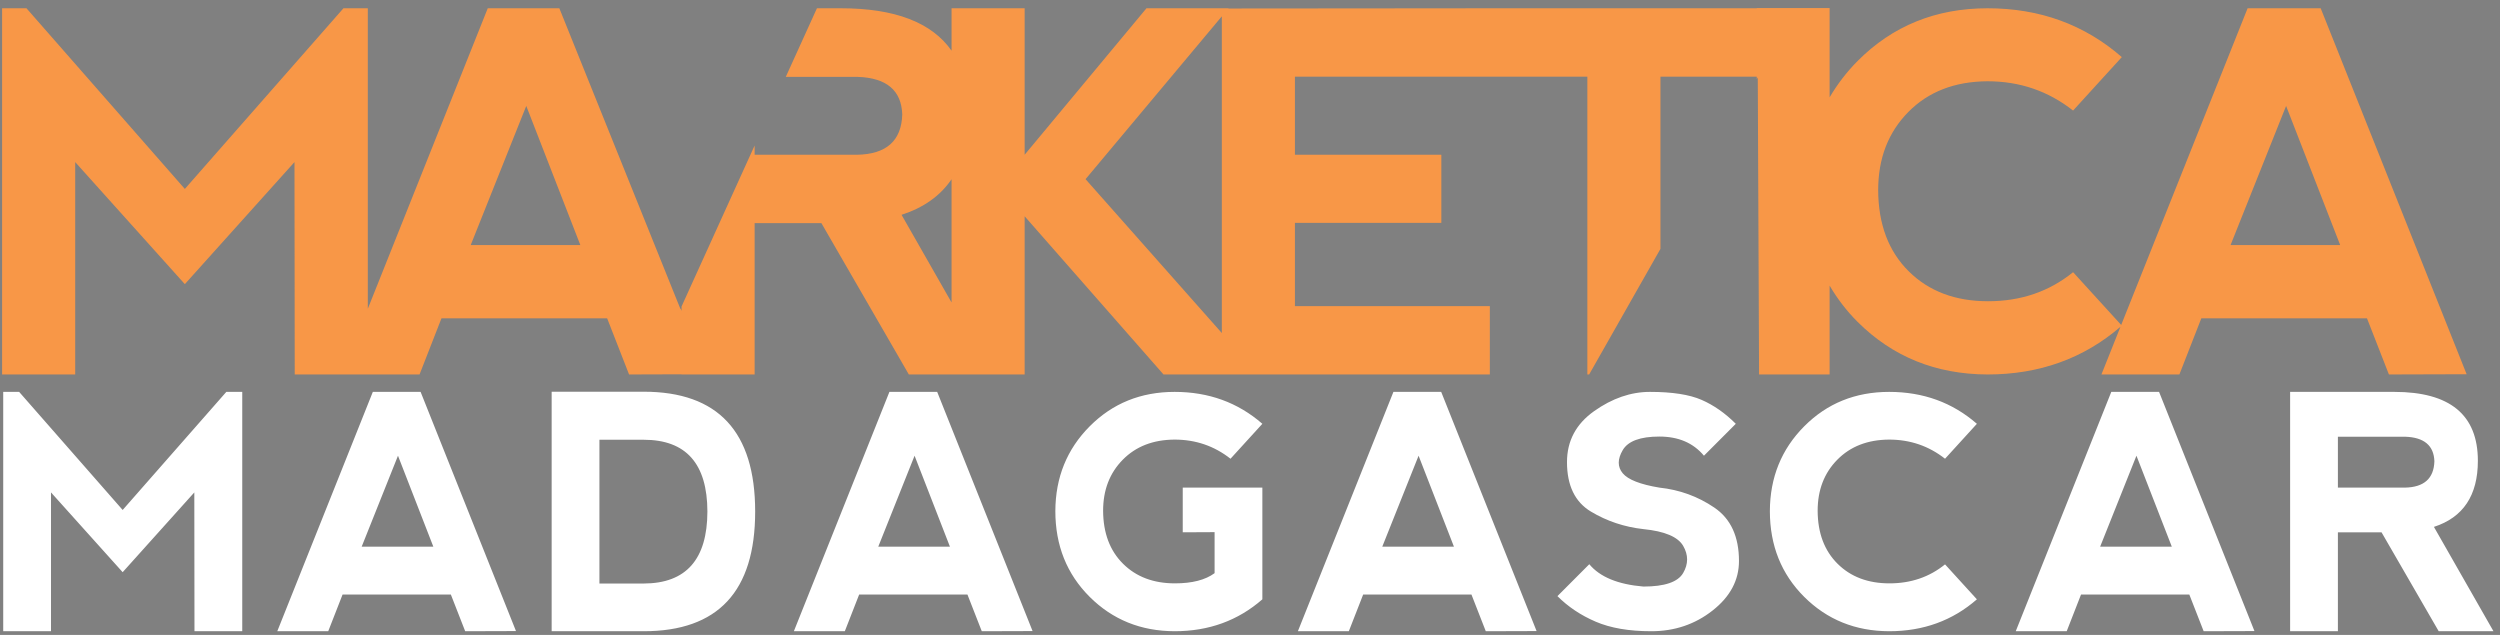 <svg 
 xmlns="http://www.w3.org/2000/svg"
 xmlns:xlink="http://www.w3.org/1999/xlink"
 width="252px" height="64px">
<rect width="100%" height="100%" fill="#808080" stroke="none"/>
<path fill-rule="evenodd"  stroke="rgb(0, 0, 0)" stroke-width="0px" stroke-linecap="butt" stroke-linejoin="miter" fill="rgb(255, 255, 255)"
 d="M251.342,63.628 L245.821,63.628 L240.058,53.656 L235.660,53.656 L235.660,63.628 L230.844,63.628 L230.844,39.502 L241.342,39.502 C246.960,39.502 249.769,41.818 249.769,46.450 C249.769,49.935 248.293,52.155 245.339,53.110 L251.342,63.628 ZM245.387,46.498 C245.333,44.912 244.354,44.086 242.450,44.022 L235.660,44.022 L235.660,49.152 L242.402,49.152 C244.339,49.120 245.333,48.236 245.387,46.498 ZM220.683,59.929 L209.768,59.929 L208.324,63.628 L203.187,63.628 L212.818,39.502 L217.634,39.502 L227.249,63.612 L222.128,63.628 L220.683,59.929 ZM215.354,45.936 L211.694,55.104 L218.918,55.104 L215.354,45.936 ZM190.458,58.803 C192.620,58.803 194.487,58.165 196.060,56.889 L199.270,60.412 C196.820,62.556 193.872,63.628 190.426,63.628 C187.023,63.618 184.168,62.462 181.862,60.162 C179.556,57.862 178.403,54.981 178.403,51.517 C178.414,48.129 179.569,45.279 181.870,42.968 C184.171,40.657 187.023,39.502 190.426,39.502 C193.861,39.502 196.809,40.574 199.270,42.719 L196.060,46.241 C194.423,44.954 192.545,44.311 190.426,44.311 C188.264,44.322 186.523,44.997 185.201,46.338 C183.879,47.678 183.219,49.394 183.219,51.485 C183.229,53.726 183.898,55.506 185.225,56.825 C186.552,58.144 188.296,58.803 190.458,58.803 ZM167.263,49.152 C169.296,49.367 171.142,50.037 172.801,51.163 C174.460,52.289 175.289,54.085 175.289,56.551 C175.289,58.481 174.404,60.144 172.633,61.537 C170.861,62.932 168.799,63.628 166.444,63.628 C164.208,63.628 162.340,63.307 160.843,62.664 C159.344,62.020 158.060,61.162 156.990,60.090 L160.200,56.873 C161.270,58.160 163.090,58.910 165.658,59.125 C167.798,59.125 169.133,58.669 169.663,57.758 C170.193,56.846 170.193,55.935 169.663,55.023 C169.133,54.112 167.798,53.549 165.658,53.335 C163.732,53.120 161.966,52.530 160.361,51.565 C158.756,50.600 157.953,48.938 157.953,46.579 C157.953,44.445 158.865,42.732 160.690,41.440 C162.514,40.148 164.390,39.502 166.316,39.502 C168.553,39.502 170.286,39.770 171.517,40.306 C172.747,40.842 173.898,41.646 174.968,42.719 L171.758,45.936 C170.687,44.649 169.190,44.005 167.263,44.005 C165.337,44.005 164.106,44.461 163.571,45.373 C163.036,46.284 163.036,47.062 163.571,47.705 C164.106,48.348 165.337,48.831 167.263,49.152 ZM148.322,59.929 L137.407,59.929 L135.962,63.628 L130.826,63.628 L140.457,39.502 L145.272,39.502 L154.888,63.612 L149.767,63.628 L148.322,59.929 ZM142.993,45.936 L139.333,55.104 L146.557,55.104 L142.993,45.936 ZM118.402,63.628 C114.999,63.618 112.144,62.462 109.838,60.162 C107.532,57.862 106.379,54.981 106.379,51.517 C106.390,48.129 107.545,45.279 109.846,42.968 C112.147,40.657 114.999,39.502 118.402,39.502 C121.837,39.502 124.785,40.574 127.246,42.719 L124.036,46.241 C122.399,44.954 120.521,44.311 118.402,44.311 C116.240,44.322 114.498,44.997 113.177,46.338 C111.855,47.678 111.194,49.394 111.194,51.485 C111.205,53.726 111.874,55.506 113.201,56.825 C114.528,58.144 116.272,58.803 118.434,58.803 C120.167,58.803 121.499,58.460 122.431,57.774 L122.431,53.640 L119.220,53.656 L119.220,49.152 L127.246,49.152 L127.246,60.412 C124.795,62.556 121.847,63.628 118.402,63.628 ZM97.518,59.929 L86.603,59.929 L85.158,63.628 L80.022,63.628 L89.653,39.502 L94.468,39.502 L104.084,63.612 L98.963,63.628 L97.518,59.929 ZM92.189,45.936 L88.529,55.104 L95.753,55.104 L92.189,45.936 ZM64.885,63.628 L55.607,63.628 L55.607,39.485 L64.885,39.485 C72.376,39.485 76.121,43.512 76.121,51.565 C76.121,59.607 72.376,63.628 64.885,63.628 ZM64.885,44.327 L60.422,44.327 L60.422,58.819 L64.885,58.819 C69.155,58.809 71.295,56.390 71.306,51.565 C71.295,46.740 69.155,44.327 64.885,44.327 ZM45.446,59.929 L34.531,59.929 L33.086,63.628 L27.950,63.628 L37.581,39.502 L42.397,39.502 L52.011,63.612 L46.891,63.628 L45.446,59.929 ZM40.117,45.936 L36.457,55.104 L43.680,55.104 L40.117,45.936 ZM19.587,49.635 L12.364,57.677 L5.140,49.635 L5.140,63.628 L0.325,63.628 L0.325,39.502 L1.930,39.502 L12.364,51.404 L22.813,39.502 L24.419,39.502 L24.419,63.628 L19.603,63.628 L19.587,49.635 Z"/>
<path fill-rule="evenodd"  fill="rgb(248, 151, 71)"
 d="M240.803,37.747 L238.592,32.087 L221.893,32.087 L219.682,37.747 L211.824,37.747 L213.743,32.939 C210.020,36.143 205.555,37.747 200.347,37.747 C195.140,37.731 190.773,35.963 187.245,32.444 C186.118,31.320 185.192,30.096 184.425,28.790 L184.425,37.747 L177.314,37.747 L177.184,7.804 L177.082,7.984 L177.082,7.725 L167.374,7.725 L167.374,25.086 L160.186,37.747 L160.006,37.747 L160.006,7.725 L150.224,7.725 L147.727,7.725 L130.528,7.725 L130.528,15.599 L145.287,15.599 L145.287,22.465 L130.528,22.465 L130.528,30.857 L150.175,30.857 L150.175,37.747 L126.861,37.747 L123.160,37.747 L117.283,37.747 L103.284,21.800 L103.284,37.747 L100.060,37.747 L95.917,37.747 L91.611,37.747 L82.795,22.490 L76.066,22.490 L76.066,37.747 L68.698,37.747 L68.698,37.730 L63.410,37.747 L61.200,32.087 L44.500,32.087 L42.290,37.747 L37.075,37.747 L34.431,37.747 L29.708,37.747 L29.684,16.338 L18.632,28.642 L7.581,16.338 L7.581,37.747 L0.213,37.747 L0.213,0.834 L2.669,0.834 L18.632,19.045 L34.620,0.834 L37.075,0.834 L37.075,31.123 L49.166,0.834 L56.382,0.834 L68.587,31.144 L68.605,31.104 L68.698,31.338 L68.698,30.898 L76.066,14.669 L76.066,15.599 L86.380,15.599 C89.344,15.550 90.866,14.196 90.948,11.539 C90.866,9.111 89.368,7.848 86.454,7.749 L79.207,7.749 L82.347,0.834 L84.760,0.834 C90.207,0.834 93.922,2.262 95.917,5.109 L95.917,0.834 L103.284,0.834 L103.284,15.599 L115.564,0.834 L123.840,0.834 L123.820,0.858 L147.727,0.837 L147.727,0.834 L177.082,0.834 L177.082,0.810 L184.425,0.810 L184.425,9.813 C185.195,8.506 186.125,7.274 187.257,6.137 C190.777,2.602 195.140,0.834 200.347,0.834 C205.602,0.834 210.113,2.475 213.879,5.756 L208.967,11.145 C206.462,9.176 203.589,8.192 200.347,8.192 C197.039,8.209 194.375,9.242 192.353,11.293 C190.331,13.344 189.320,15.968 189.320,19.168 C189.336,22.597 190.360,25.320 192.390,27.338 C194.420,29.356 197.089,30.365 200.396,30.365 C203.703,30.365 206.560,29.389 208.967,27.436 L213.816,32.756 L226.559,0.834 L233.926,0.834 L248.637,37.723 L240.803,37.747 ZM53.047,10.677 L47.447,24.704 L58.499,24.704 L53.047,10.677 ZM95.917,18.067 C94.787,19.735 93.108,20.931 90.875,21.653 L95.917,30.488 L95.917,18.067 ZM123.160,1.647 L109.424,18.060 L123.160,33.569 L123.160,1.647 ZM230.439,10.677 L224.840,24.704 L235.891,24.704 L230.439,10.677 Z"/>
</svg>